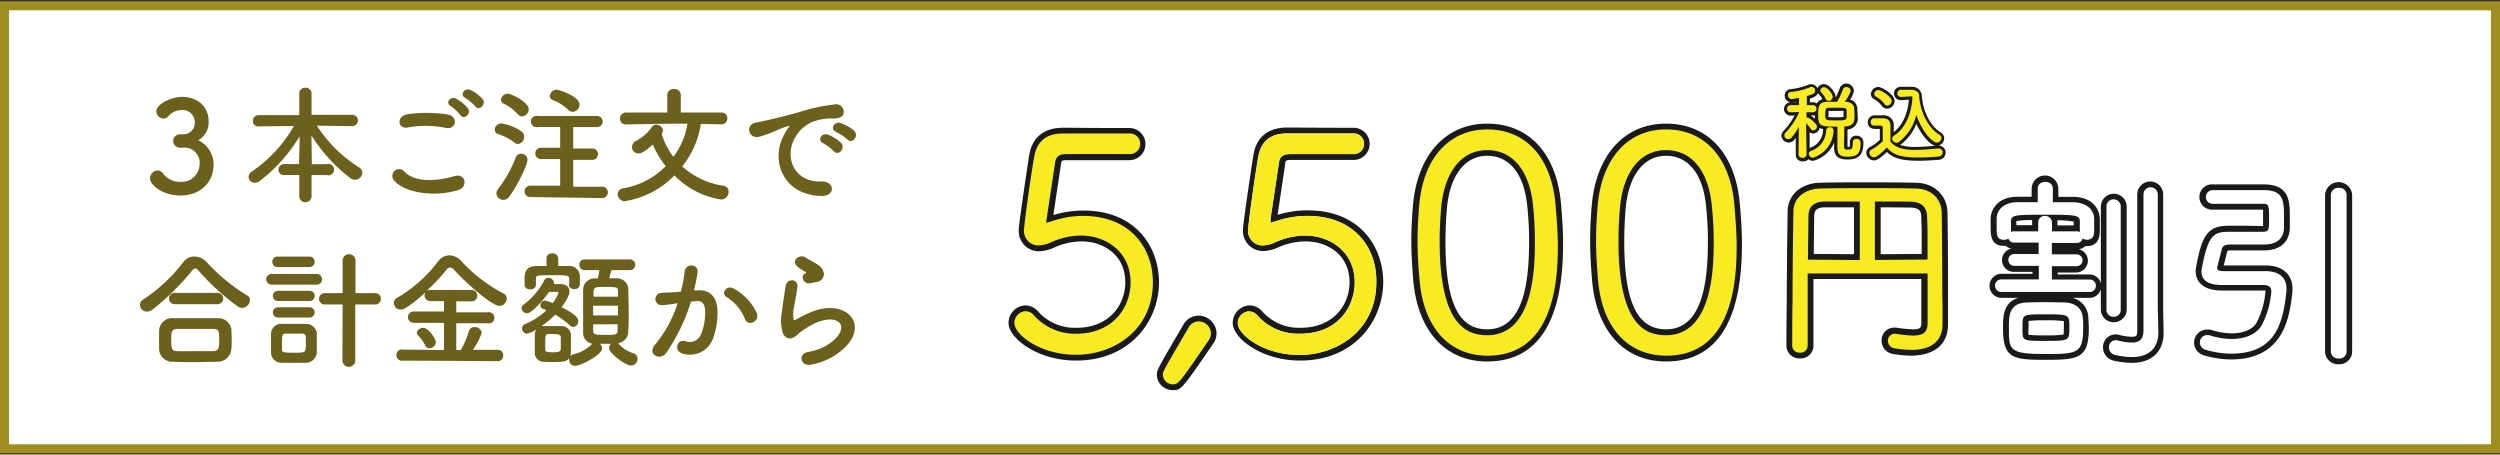 <svg xmlns="http://www.w3.org/2000/svg" viewBox="0 0 440 80"><rect x="0" y="0" width="440" height="80" fill="#333333" stroke="none"/><defs><style>.cls-1{fill:#fff;}.cls-2{fill:#9e8e1f;}.cls-3{fill:#6b601c;}.cls-4{fill:#1a1a1a;}.cls-5{fill:#f9eb21;}</style></defs><g id="レイヤー_3" data-name="レイヤー 3"><rect class="cls-1" x="0.79" y="1.02" width="438.41" height="77.96"/><path class="cls-2" d="M438.41,1.81V78.19H1.59V1.81H438.41M440,.23H0V79.77H440V.23Z"/><path class="cls-3" d="M32.27,23.63a2,2,0,0,0,2-2.27,2.14,2.14,0,0,0-2.33-2,3.19,3.19,0,0,0-2.38,1.17,1.17,1.17,0,0,1-.79.34,1.32,1.32,0,0,1-1.26-1.26c0-1.26,2.58-2.56,4.54-2.56,2.85,0,4.67,1.82,4.67,4.33a3.61,3.61,0,0,1-1.82,3.31A4.69,4.69,0,0,1,37.59,29c0,3.17-2.42,5.41-5.81,5.41s-5.37-2-5.37-3A1.39,1.39,0,0,1,27.73,30a1.21,1.21,0,0,1,.88.43A3.76,3.76,0,0,0,31.89,32a3.13,3.13,0,0,0,3.23-3,2.66,2.66,0,0,0-3-3H32l-.34,0a1.21,1.21,0,0,1-1.19-1.19,1.18,1.18,0,0,1,1.17-1.17Z"/><path class="cls-3" d="M54.83,30.8v3.86a1.09,1.09,0,0,1-2.16,0V30.8H50a.91.91,0,0,1-1-.92,1,1,0,0,1,1-1h2.65v-.56L52.74,24a28.73,28.73,0,0,1-7.05,7.88,1.41,1.41,0,0,1-.81.29,1.1,1.1,0,0,1-1.13-1,1.17,1.17,0,0,1,.59-1,24.1,24.1,0,0,0,7.39-8l-6.22.08h0a.93.93,0,0,1-1-.94,1,1,0,0,1,1-1.05h7.16V16.44a1,1,0,0,1,1.06-1,1,1,0,0,1,1.1,1V20.2H62a1,1,0,0,1,0,2h0l-6.22-.08a23.93,23.93,0,0,0,7.45,7.36,1.09,1.09,0,0,1,.54.92,1.31,1.31,0,0,1-1.3,1.24,1.44,1.44,0,0,1-.79-.27,28.33,28.33,0,0,1-6.87-7.55l.07,4.49v.59H57.5a1,1,0,1,1,0,1.91Z"/><path class="cls-3" d="M69.25,31.61a1.19,1.19,0,0,1,1.87-1.46c1.91,2,5.55,1.79,8.94.83,1.86-.52,2.4,1.91.58,2.47C76.19,34.84,70.8,33.79,69.25,31.61Zm2.52-9.17c-1.78.34-2.07-2-.07-2.33a23.85,23.85,0,0,1,7.17.06c1.88.41,1.39,2.72-.43,2.34A17.19,17.19,0,0,0,71.77,22.44ZM81,20.24a7.69,7.69,0,0,0-1.66-1.55c-1.08-.61,0-1.84.94-1.32a7.18,7.18,0,0,1,2,1.59C83.11,20,81.65,21.21,81,20.24Zm.9-3c-1.1-.59-.09-1.87.92-1.4a7.19,7.19,0,0,1,2.09,1.55c.79,1-.63,2.25-1.28,1.31A7.37,7.37,0,0,0,81.92,17.28Z"/><path class="cls-3" d="M90.53,25.09a9.06,9.06,0,0,0-2.88-1.5.8.8,0,0,1-.58-.77,1.15,1.15,0,0,1,1.12-1.1,8.29,8.29,0,0,1,3.58,1.4,1.11,1.11,0,0,1,.49.94,1.24,1.24,0,0,1-1.1,1.28A1,1,0,0,1,90.53,25.09Zm-2,10.09A1.23,1.23,0,0,1,87.36,34a1.12,1.12,0,0,1,.27-.69,22.23,22.23,0,0,0,3.15-5.62,1,1,0,0,1,.94-.63,1.07,1.07,0,0,1,1.12,1.06c0,.74-1.57,4.27-3.16,6.4A1.34,1.34,0,0,1,88.58,35.18Zm2.58-15.07a7.61,7.61,0,0,0-2.47-1.87.76.76,0,0,1-.47-.67,1.2,1.2,0,0,1,1.21-1.08c.65,0,3.68,1.53,3.68,2.74a1.29,1.29,0,0,1-1.19,1.26A1,1,0,0,1,91.16,20.11Zm2.33,14.57a1,1,0,0,1-1.12-1,1,1,0,0,1,1.12-1l5.15,0V28l-3.28,0a1,1,0,0,1-1.1-1,1,1,0,0,1,1.1-1l3.28,0V22.35l-3.89,0a1,1,0,1,1,0-1.93H105a1,1,0,0,1,1.08,1,1,1,0,0,1-1.08.94l-4.11,0v3.78l3.28,0a1,1,0,0,1,1.08,1,1,1,0,0,1-1.08,1l-3.28,0v4.72l5.1,0a1,1,0,0,1,1,1,1,1,0,0,1-1,1ZM100,19.32a7.79,7.79,0,0,0-2.65-1.69.77.77,0,0,1-.59-.74A1.23,1.23,0,0,1,98,15.79c.42,0,4,1.17,4,2.63a1.28,1.28,0,0,1-1.19,1.26A1.09,1.09,0,0,1,100,19.32Z"/><path class="cls-3" d="M126.88,21.88l-3.53-.07a15.66,15.66,0,0,1-3.28,7.48,13.93,13.93,0,0,0,7.17,3.39,1.06,1.06,0,0,1,1,1.06,1.35,1.35,0,0,1-1.34,1.37,14.59,14.59,0,0,1-8.2-4.24A15.54,15.54,0,0,1,110,35.4a1.26,1.26,0,0,1-1.3-1.26,1.07,1.07,0,0,1,1-1,13.63,13.63,0,0,0,7.46-3.89,17.27,17.27,0,0,1-2.27-3.82C113.2,27,112.62,27,112.39,27a1.15,1.15,0,0,1-1.17-1.1,1.38,1.38,0,0,1,.88-1.19,7.51,7.51,0,0,0,2.63-2.36.83.83,0,0,1,.74-.4,1.18,1.18,0,0,1,1.21,1c0,.11,0,.2-.22.65a13,13,0,0,0,2.06,4A13.22,13.22,0,0,0,121,21.77l-1.89,0c-2.2,0-4.56.06-9,.13h0a1,1,0,0,1-1-1,1.06,1.06,0,0,1,1.06-1.1l7.27,0,0-3.12a1.08,1.08,0,0,1,1.19-1,1.06,1.06,0,0,1,1.19,1l0,3.12,7.19,0a1,1,0,0,1,1,1.08,1,1,0,0,1-1,1Z"/><path class="cls-3" d="M138,23.72a7.52,7.52,0,0,1,.72-1.17c.36-.47.24-.44-.18-.31-1.69.54-1.31.54-2.83,1.12a21,21,0,0,1-2,.68c-2,.54-2.58-2.05-.78-2.43.47-.11,1.77-.36,2.49-.54,1.1-.27,3.08-.72,5.37-1.37a29.7,29.7,0,0,1,6.11-1.32,1.33,1.33,0,0,1,1.53,1.73c-.14.38-.63.83-2.2.74a9.49,9.49,0,0,0-3.33.63,6.56,6.56,0,0,0-2.9,2.62c-2,3.31-.47,8,4.56,7.84,2.36-.09,2.52,2.56.14,2.54C137.85,34.46,135.51,28.24,138,23.72Zm6.92,1.49c-1.19-.52-.3-1.91.8-1.51A7.05,7.05,0,0,1,148,25.12c.92,1-.47,2.42-1.25,1.5A8.67,8.67,0,0,0,144.88,25.21Zm2.26-2c-1.21-.47-.33-1.91.77-1.55a7.4,7.4,0,0,1,2.38,1.35c.94.94-.38,2.42-1.19,1.53A7.88,7.88,0,0,0,147.14,23.25Z"/><path class="cls-3" d="M42.6,54.19a1.39,1.39,0,0,1-.74-.25A41.6,41.6,0,0,1,35,47.7c-.24-.29-.45-.45-.65-.45s-.38.16-.6.45a43.85,43.85,0,0,1-6.88,6.76,1.66,1.66,0,0,1-1,.38,1.2,1.2,0,0,1-1.23-1.15,1.14,1.14,0,0,1,.6-1,28.41,28.41,0,0,0,7-6.54,2.43,2.43,0,0,1,2-1,3,3,0,0,1,2.15,1A32.41,32.41,0,0,0,43.5,52a.88.88,0,0,1,.49.81A1.44,1.44,0,0,1,42.6,54.19Zm-4.36,9.48c-1.3,0-2.6.07-3.89.07s-2.51,0-3.77-.07A2.34,2.34,0,0,1,28,61.38c0-.41,0-.88,0-1.35,0-.63,0-1.28,0-1.8A2.29,2.29,0,0,1,30.54,56c.94,0,2.08,0,3.3,0,1.48,0,3.08,0,4.51,0a2.32,2.32,0,0,1,2.38,2c0,.47.05,1,.05,1.62s0,1.14-.05,1.7A2.43,2.43,0,0,1,38.24,63.67Zm-7.5-10.13a1,1,0,1,1,0-2h7.55a1,1,0,1,1,0,2ZM38.58,60c0-1.68,0-2.09-1.08-2.11-.83,0-1.8,0-2.81,0-1.21,0-2.45,0-3.5,0s-1.06.72-1.06,2c0,1.66.2,1.88,1.08,1.91s2,0,3.1,0,2.2,0,3.23,0S38.58,61,38.58,60Z"/><path class="cls-3" d="M47.9,50.1a.95.95,0,1,1,0-1.89h7.73a.95.95,0,1,1,0,1.89Zm5.91,13.75c-.47,0-1.32,0-2.18,0s-1.68,0-2.13,0a1.82,1.82,0,0,1-1.8-1.78c0-.45,0-1.23,0-2,0-.54,0-1.06,0-1.37A1.77,1.77,0,0,1,49.45,57c.52,0,1.26,0,2,0,.92,0,1.86,0,2.4,0a1.9,1.9,0,0,1,1.91,1.6c0,.4,0,1.07,0,1.75s0,1.32,0,1.66A1.94,1.94,0,0,1,53.81,63.85ZM48.87,47a.89.89,0,0,1-.94-.92.9.9,0,0,1,.94-.92h5.57a.89.89,0,0,1,.94.92.9.9,0,0,1-.94.92Zm.05,8.88a.9.9,0,1,1,0-1.8h5.57a.9.9,0,1,1,0,1.8Zm0-2.9a.9.9,0,1,1,0-1.8h5.57a.9.9,0,1,1,0,1.8Zm4.91,7.61c0-.47,0-1,0-1.3a.65.65,0,0,0-.67-.58c-.36,0-.92,0-1.46,0s-1.08,0-1.42,0c-.65,0-.65.42-.65,1.93,0,.38,0,.72,0,.9,0,.42.16.54,2,.54,1.55,0,2.09,0,2.13-.57C53.83,61.31,53.83,61,53.83,60.61Zm6.47-7H57.2a1,1,0,0,1-1.05-1,1,1,0,0,1,1.05-1l3.1,0,0-5.61a1.14,1.14,0,1,1,2.27,0l0,5.61,3.34,0a1,1,0,0,1,1.13,1,1,1,0,0,1-1.13,1H62.53l0,9.73a1.14,1.14,0,1,1-2.27,0Z"/><path class="cls-3" d="M71,63.47a1,1,0,1,1,0-1.94l7.14.07V56.82H72.8a1,1,0,0,1-1-1,1,1,0,0,1,1-1h5.34V53H75.72a1,1,0,0,1-1-1,1,1,0,0,1,.21-.59c-3.28,3-4.11,3.08-4.43,3.08a1.18,1.18,0,0,1-1.19-1.14,1.12,1.12,0,0,1,.7-1A24.53,24.53,0,0,0,77.11,46a2.53,2.53,0,0,1,2-1.06A2.9,2.9,0,0,1,81.24,46a26.89,26.89,0,0,0,7.35,5.64,1,1,0,0,1,.61.92,1.34,1.34,0,0,1-1.31,1.28c-1.21,0-5.48-3.62-8-6.38a1,1,0,0,0-.67-.38.79.79,0,0,0-.63.38,32,32,0,0,1-3.53,3.75,1,1,0,0,1,.61-.18H83a1,1,0,0,1,1,1,.94.94,0,0,1-1,1H80.3v1.94h5.46a1,1,0,1,1,0,1.93H80.3V61.6h.79a13.6,13.6,0,0,0,1.43-3.32,1,1,0,0,1,1-.72,1.21,1.21,0,0,1,1.26,1,10.81,10.81,0,0,1-1.55,3l4.38,0a.92.92,0,0,1,.94,1,.91.91,0,0,1-.94,1Zm4.58-2.18a.78.78,0,0,1-.74-.5A6.72,6.72,0,0,0,73.54,59a.56.56,0,0,1-.18-.42c0-.47.58-.88,1.12-.88,1,0,2.23,2,2.23,2.56A1.15,1.15,0,0,1,75.58,61.29Z"/><path class="cls-3" d="M108.88,60.5a5.72,5.72,0,0,0,2.54,1.66,1,1,0,0,1,.78,1,1.16,1.16,0,0,1-1.14,1.17c-1,0-3.87-2.18-3.87-3.08a1,1,0,0,1,.36-.74l-1,0-1,0a1,1,0,0,1,.44.81c0,1.08-3.72,3.07-4.8,3.07a1,1,0,0,1-1-1,.83.83,0,0,1,0-.34c-.43.5-.81.68-3,.68-.53,0-1,0-1.48-.05a1.55,1.55,0,0,1-1.59-1.55c0-.54,0-1.07,0-1.61s0-1.08,0-1.62a1.66,1.66,0,0,1,.31-.92,4.9,4.9,0,0,1-1.66.74.93.93,0,0,1-.9-.9.88.88,0,0,1,.63-.81,12.51,12.51,0,0,0,3.68-2.42l-.65-.25a.59.59,0,0,1-.42-.61.83.83,0,0,1,.78-.83,6.48,6.48,0,0,1,1.39.45,6.75,6.75,0,0,0,1-1.77c0-.14-.09-.21-.33-.21s-.81,0-1.31,0c-.87,1.28-3,3.77-3.91,3.77a1,1,0,0,1-.94-.9.78.78,0,0,1,.36-.63,12.32,12.32,0,0,0,3.64-4.27.78.78,0,0,1,.72-.44,1,1,0,0,1,1,.87.93.93,0,0,1,0,.23c.42,0,.83,0,1.1,0h0c1.15,0,1.62.61,1.62,1.28,0,.32-.09,1-1.39,2.79,2.78,1.37,2.94,2.09,2.94,2.43a1,1,0,0,1-.9,1.05.82.82,0,0,1-.58-.27,13.58,13.58,0,0,0-2.59-1.89,15.19,15.19,0,0,1-2.4,2,1.3,1.3,0,0,1,.36,0c.38,0,.85,0,1.37,0s1.26,0,1.75,0a1.63,1.63,0,0,1,1.69,1.42c0,.54,0,1.1,0,1.66s0,1.12,0,1.66a1.58,1.58,0,0,1-.12.58,1.18,1.18,0,0,1,.61-.35,7.11,7.11,0,0,0,3.15-1.73.41.41,0,0,1,.15-.14,1.89,1.89,0,0,1-1.64-2c0-1,0-2.31,0-3.68s0-2.74,0-3.82A2,2,0,0,1,104.7,49l.52,0c.11-.45.18-.88.27-1.46H103a.95.95,0,1,1,0-1.89h7.75a.95.95,0,1,1,0,1.89H107.6c-.12.47-.27,1-.38,1.44.44,0,.87,0,1.28,0a2,2,0,0,1,2.08,1.91c0,1.05.07,2.43.07,3.8s0,2.69-.07,3.7a2.07,2.07,0,0,1-1.79,2Zm-8.7-10.33v-1c0-.65-.13-.74-2.62-.74-3.22,0-3.24,0-3.24.74v1c0,.51-.49.76-1,.76s-1-.25-1-.79c0-.27,0-.54,0-.81,0-1.3.12-2.49,2.14-2.51h1.73l0-1.39v0c0-.56.51-.85,1-.85a1,1,0,0,1,1.06.85v0l0,1.39H100a1.84,1.84,0,0,1,2.06,1.84v1.44a.9.9,0,0,1-1,.78c-.48,0-.93-.24-.93-.76ZM98.7,60.41c0-.36,0-.74,0-1.1,0-.52-.81-.52-1.31-.52a7.32,7.32,0,0,0-.85,0c-.54,0-.58.22-.58,1.61,0,.39,0,.74,0,1.1s.18.5,1.32.5,1.37-.16,1.4-.52S98.7,60.77,98.7,60.41Zm10.07-8.2c0-.31,0-.58,0-.85,0-.81-.15-.86-2.24-.86-1.69,0-2,0-2.07.88,0,.25,0,.54,0,.83Zm0,1.6h-4.38v1.7h4.38Zm-4.38,3.28c0,.36,0,.72,0,1,0,.83.49.85,1.93.85,2.16,0,2.36,0,2.38-.87,0-.3,0-.63,0-1Z"/><path class="cls-3" d="M122.85,51.11c1.89-.16,3.33,1,3.42,3.46a13.36,13.36,0,0,1-.77,5,4.36,4.36,0,0,1-5.27,2.7c-1.78-.52-1.06-2.59.31-2.25a2.15,2.15,0,0,0,2.85-1.21,10,10,0,0,0,.72-3.89c0-1.37-.47-2-1.5-1.93-.34,0-.68.07-1,.11a33.11,33.11,0,0,1-4.35,9c-1.08,1.53-3.42.23-2-1.41a21.79,21.79,0,0,0,4-7.3l-.27,0a15.13,15.13,0,0,1-2.43.31,1.08,1.08,0,1,1-.07-2.15c.7-.07,1.4-.05,2.21-.11l1.12-.12a23.1,23.1,0,0,0,.69-3.57c.16-1.46,2.45-1.32,2.27.18a29.42,29.42,0,0,1-.65,3.17Zm8.27,5.06a8.07,8.07,0,0,0-3.21-3.87c-1.1-.6-.11-2.29,1.28-1.48a9.38,9.38,0,0,1,4,4.27C133.75,56.57,131.73,57.56,131.12,56.17Z"/><path class="cls-3" d="M142.74,64.18c-1.82.36-2.41-1.86-.5-2.24a10.43,10.43,0,0,0,3-1c2.47-1.43,3.15-3,2.68-3.88s-2.12-1.24-4.5-.16a14.49,14.49,0,0,0-3,1.93c-1.32,1.28-2.22.65-2.62-.13a7.67,7.67,0,0,1-.18-3.82c.18-1.64.47-3.37.65-4.52.22-1.43,2.27-1.39,2.06.23-.11.94-.36,2.2-.54,3.28a5.78,5.78,0,0,0-.13,2.33c.07.18.18.18.38.07.45-.25,1.51-.83,2.56-1.28,6.79-2.94,11.57,3.12,4,7.77A12,12,0,0,1,142.74,64.18Zm-.09-14.33c-1.08.27-1.89-1.16-1-1.68.12-.07.34-.18.18-.29a8,8,0,0,1-1.59-1.06c-1-1,.52-2.25,1.64-1.44.4.3,1.17.63,1.82,1.06A2.43,2.43,0,0,1,145,48.08a1.46,1.46,0,0,1-1.42,1.57C143.32,49.7,143,49.76,142.65,49.85Z"/><path class="cls-4" d="M189.37,63.46c-6.88,0-11.87-4-11.87-6.61a3.09,3.09,0,0,1,3-3.1,3,3,0,0,1,2.23,1.1,8.64,8.64,0,0,0,6.7,2.84c5.93,0,8.62-4.17,8.62-8,0-4.95-4-7.2-7.67-7.2a11.81,11.81,0,0,0-4.84,1.08,7.08,7.08,0,0,1-2.52.65,3.55,3.55,0,0,1-3.72-3.78c0-1,1.54-11.25,1.86-13.24.39-2.17,1.74-4.72,6-4.72h.67c.74,0,3,.05,10.94.05a2.83,2.83,0,1,1,0,5.66l-5.28,0-5.75,0c-.93,0-.95.17-1,.66l-1.35,9a17.86,17.86,0,0,1,5.31-.79c9.18,0,13.29,6.38,13.29,12.71C203.92,56.51,198.92,63.46,189.37,63.46Z"/><path class="cls-4" d="M206.39,68.66A2.76,2.76,0,0,1,203.61,66c0-.89,0-.89,4.5-8.57l.15-.26a3.08,3.08,0,0,1,2.7-1.62,3.2,3.2,0,0,1,3.15,3.09,3.24,3.24,0,0,1-.62,1.9C207.9,68.66,207.9,68.66,206.39,68.66ZM206.24,66h0Z"/><path class="cls-4" d="M228.82,63.46c-6.88,0-11.86-4-11.86-6.61a3.08,3.08,0,0,1,3-3.1,3,3,0,0,1,2.23,1.1,8.64,8.64,0,0,0,6.7,2.84c5.93,0,8.63-4.17,8.63-8,0-4.95-4-7.2-7.68-7.2A11.85,11.85,0,0,0,225,43.53a7.08,7.08,0,0,1-2.52.65,3.55,3.55,0,0,1-3.72-3.78c0-1,1.54-11.25,1.86-13.24.39-2.17,1.74-4.72,6-4.72h.67c.74,0,3,.05,10.94.05a2.83,2.83,0,1,1,0,5.66l-5.28,0-5.75,0c-.93,0-.95.17-1,.66l-1.34,9a17.79,17.79,0,0,1,5.3-.79c9.18,0,13.29,6.38,13.29,12.71C243.37,56.51,238.37,63.46,228.82,63.46ZM230.08,38a17.07,17.07,0,0,0-5.69,1l-.09,0a4.83,4.83,0,0,1-.68.23.41.41,0,0,1,0-.21,2.48,2.48,0,0,1,0-.58l1.47-9.77c.12-.93.51-1.55,2-1.55l5.75,0,5.28,0a1.82,1.82,0,1,0,0-3.63c-7.95,0-10.21,0-10.95,0h-.66c-2.82,0-4.49,1.3-5,3.86s-1.84,12.23-1.84,13.08a2.54,2.54,0,0,0,2.7,2.76,5.78,5.78,0,0,0,2.09-.56,12.92,12.92,0,0,1,5.27-1.17c4.32,0,8.7,2.82,8.7,8.22,0,4.36-3,9.06-9.65,9.06a9.64,9.64,0,0,1-7.46-3.19,2,2,0,0,0-1.47-.75,2.08,2.08,0,0,0-2,2.08c0,2,4.48,5.59,10.85,5.59,6.72,0,13.53-4.39,13.53-12.79C242.35,43.83,238.56,38,230.08,38Z"/><path class="cls-4" d="M261.76,63.62c-7.29,0-12.14-5.24-13-14h0c-.17-2-.37-4.63-.37-7.26,0-1.78.09-3.69.27-6,.71-9,5.72-14.6,13.07-14.6s12.19,5.23,13,14c.17,2,.37,4.53.37,7.06C275.15,56.62,270.64,63.62,261.76,63.62Zm0-36.2c-3.92,0-6.58,3.45-7.1,9.22-.18,2.13-.26,4-.26,5.81,0,10.72,2.27,15.51,7.36,15.51,6.6,0,7.36-8.88,7.36-15.56a57.14,57.14,0,0,0-.31-6C268.29,30.69,265.72,27.42,261.76,27.42Z"/><path class="cls-4" d="M293.23,63.62c-7.29,0-12.14-5.24-13-14h0c-.17-2-.37-4.63-.37-7.26,0-1.78.08-3.69.27-6,.71-9,5.71-14.6,13.07-14.6s12.19,5.23,13,14c.18,2,.38,4.53.38,7.06C306.62,56.62,302.11,63.62,293.23,63.62Zm0-36.2c-3.93,0-6.58,3.45-7.11,9.22-.17,2.13-.25,4-.25,5.81,0,10.72,2.27,15.51,7.36,15.51,6.59,0,7.36-8.88,7.36-15.56a57.14,57.14,0,0,0-.31-6C299.76,30.69,297.19,27.42,293.23,27.42Z"/><path class="cls-4" d="M316.79,63.08a2.26,2.26,0,0,1-2.38-2.24q0-3.93.06-7.82c0-5.23.08-10.65.15-15.86.05-2.89,2.4-4.93,5.72-5,2.72-.07,5.47-.07,8.14-.07s5.59,0,8.61.07c3.29,0,5.63,2.22,5.67,5.26.06,3.28.07,6.44.09,9.5,0,2.36,0,4.61,0,6.67l0,3.48c0,5-4.56,5.53-6.52,5.53a21.22,21.22,0,0,1-3.17-.3,2.37,2.37,0,0,1-2-2.37,2.22,2.22,0,0,1,2.21-2.27h.38a21,21,0,0,0,2.87.3c1.47,0,1.53-.35,1.53-1.21V49.1H319.17c0,3.83,0,7.84,0,11.74A2.25,2.25,0,0,1,316.79,63.08ZM331,36.49v8.25l7.22-.05c0-.43,0-.86,0-1.28,0-1.85,0-3.59-.08-5.27,0-1-.35-1.59-2-1.61S332.68,36.49,331,36.49Zm-11.78,8.2,7.08.05V36.49c-1.76,0-3.45,0-5,0-1.78,0-1.93.69-2,1.49Z"/><path class="cls-4" d="M375.19,63.86a14.9,14.9,0,0,1-3.16-.38,2.4,2.4,0,0,1-1.9-2.32,2.23,2.23,0,0,1,2.2-2.31,2.12,2.12,0,0,1,.66.09,9,9,0,0,0,2.17.33c.78,0,1-.08,1-1.11l0-23.94a2.28,2.28,0,1,1,4.56,0V54.38l.07,4.06C380.86,61.84,378.74,63.86,375.19,63.86ZM360,63.33c-5.79,0-7.47-.24-7.47-5.63,0-1.84,0-4.51,2.73-5.28h-3.13a2.12,2.12,0,0,1,0-4.23l5.59,0v-.34h-3.3a2.07,2.07,0,0,1-.4-4.1,1.88,1.88,0,0,1-1-.48l-.36,0c-2.31,0-2.31-2-2.31-3.37,0-.24,0-.48,0-.73s0-.45,0-.68c.05-1.9,1.49-3.81,4.62-3.87.75,0,1.64,0,2.6,0l0-1.38a2.35,2.35,0,0,1,4.7,0l0,1.41H365c2.74.05,4.52,1.6,4.57,4,0,.27,0,.53,0,.8s0,.63,0,1c0,.78,0,2.87-2.32,2.87H367a2.07,2.07,0,0,1-1.09.55,2.08,2.08,0,0,1-.42,4.09h-3.33v.34l5.59,0a2.06,2.06,0,0,1,2,1.56V36.23a2.28,2.28,0,0,1,4.55,0V54.59a2.28,2.28,0,0,1-4.55,0V50.88a2.05,2.05,0,0,1-2,1.54h-3a3.67,3.67,0,0,1,2.8,3.36c0,.51.08,1.19.08,1.89C367.66,63.07,365.82,63.33,360,63.33Zm-3-4.42a20.06,20.06,0,0,0,3,.11,19.1,19.1,0,0,0,3.18-.14,9.71,9.71,0,0,0,.05-1.21,10.76,10.76,0,0,0,0-1.15,19.37,19.37,0,0,0-3.19-.14,22.29,22.29,0,0,0-3,.11,8.83,8.83,0,0,0,0,.93A12.25,12.25,0,0,0,357,58.91Zm5.11-20.14a2.56,2.56,0,0,1,0,.39v.51l2.86,0V39A15.24,15.24,0,0,0,362.15,38.77Zm-7.21.87,2.76,0v-.54a2,2,0,0,1,0-.36,15.11,15.11,0,0,0-2.79.17h0Z"/><path class="cls-4" d="M411.6,64.11a2.28,2.28,0,0,1-2.39-2.21V34.29a2.39,2.39,0,0,1,4.77,0V61.9A2.25,2.25,0,0,1,411.6,64.11Zm-18.93-.85a16.85,16.85,0,0,1-4.8-.73,2.33,2.33,0,0,1-1.71-2.25A2.3,2.3,0,0,1,388.51,58a2.65,2.65,0,0,1,.93.14,11.52,11.52,0,0,0,3.3.53c2.08,0,3.67-.67,4.39-1.83a14.21,14.21,0,0,0,1.6-5.71h0a1.14,1.14,0,0,0-.34,0h-3.64l-3.67,0c-4.19,0-4.64-2.38-4.64-3.41a5.14,5.14,0,0,1,.09-.82c1-5.39,2-7.17,5.65-7.17h.32l2.8,0,2.74.05h.26c0-.32,0-.92,0-1.45,0-.31,0-1,0-1.43h-8.83a2.23,2.23,0,1,1,0-4.45h1.41l4.8,0h2.68c4.65,0,4.65,3,4.65,5.92,0,.64,0,1.31,0,1.89-.06,1.13-.61,3.81-4.57,3.81l-3.56,0-2.09,0h-.21a1.94,1.94,0,0,0-.55.06c-.32,1.29-.53,2.1-.65,2.59h7.38c3.47,0,4.71,2.09,4.71,4a2.56,2.56,0,0,1,0,.39v.18C403,55.49,402.16,63.26,392.67,63.26Zm-4-3.34h0ZM398.72,51Z"/><path class="cls-5" d="M339.6,47.74H317.82c0,4.23,0,8.68,0,13.1a.9.9,0,0,1-1,.88.91.91,0,0,1-1-.88c.07-8,.1-15.93.21-23.66,0-2,1.66-3.6,4.38-3.64s5.4-.07,8.12-.07,5.58,0,8.58.07c2.36,0,4.31,1.45,4.34,3.92.11,5.86.07,11.48.14,16.17l0,3.36v.1c0,2.19-1.1,4.17-5.16,4.17a20.67,20.67,0,0,1-3-.28,1,1,0,0,1-.85-1,.88.88,0,0,1,.85-.92h.17a21.78,21.78,0,0,0,3.08.32c1.83,0,2.89-.6,2.89-2.57Zm-12-12.61c-2.22,0-4.41,0-6.42,0-2.19,0-3.25,1-3.29,2.82l-.1,8,9.81.07ZM339.56,46c0-2.75,0-5.44-.1-7.94-.07-2-1.24-2.9-3.32-2.93s-4.38,0-6.53,0v11Z"/><path class="cls-5" d="M316.79,62.06a1.24,1.24,0,0,1-1.36-1.22c0-2.61,0-5.22.06-7.81,0-5.24.08-10.65.15-15.85,0-2.31,2-3.94,4.71-4s5.35-.07,8.13-.07,5.58,0,8.59.07c2.76,0,4.63,1.75,4.67,4.26.06,3.28.07,6.43.09,9.49,0,2.36,0,4.61.05,6.68l0,3.46c0,2.06-1,4.51-5.5,4.51a19.53,19.53,0,0,1-3-.29A1.35,1.35,0,0,1,332.27,60a1.21,1.21,0,0,1,1.19-1.26h.17a21.53,21.53,0,0,0,3.08.32c1.83,0,2.55-.62,2.55-2.23v-8.7H318.15c0,4.13,0,8.51,0,12.76A1.24,1.24,0,0,1,316.79,62.06Zm11.69-28.25c-2.78,0-5.4,0-8.11.07-2.39,0-4,1.36-4.05,3.31-.07,5.2-.11,10.61-.15,15.84l-.06,7.81c0,.5.52.54.68.54s.65,0,.65-.54c0-4.36,0-8.87,0-13.11V47.4h22.46v9.38c0,2.61-1.85,2.91-3.23,2.91a22.78,22.78,0,0,1-3.13-.32h-.12A.54.54,0,0,0,333,60a.68.68,0,0,0,.57.69,19,19,0,0,0,2.9.28c3.24,0,4.82-1.25,4.82-3.83V57l0-3.35c0-2.07,0-4.32-.05-6.69,0-3.05,0-6.21-.09-9.48,0-2.44-2-3.56-4-3.59C334.05,33.81,331.22,33.81,328.48,33.81ZM328,46.45l-10.5-.07.11-8.39c0-2.06,1.26-3.12,3.62-3.16,2,0,4.16,0,6.43,0H328Zm-9.81-.75,9.13.07V35.47c-2.14,0-4.17,0-6.08,0s-2.92.82-2.95,2.49Zm11.11.75V34.79h.34c2.15,0,4.38,0,6.54,0q3.53.06,3.65,3.26c.05,1.7.06,3.45.08,5.3,0,.87,0,1.76,0,2.65v.34Zm.68-11v10.3l9.27-.07c0-.77,0-1.54,0-2.3,0-1.85,0-3.6-.08-5.29s-1-2.57-3-2.6S332,35.47,330,35.47Z"/><path class="cls-1" d="M372,55.75a1.19,1.19,0,0,0,1.25-1.16V36.23a1.26,1.26,0,0,0-2.51,0V54.59A1.19,1.19,0,0,0,372,55.75Z"/><path class="cls-1" d="M363.34,53.23h-.1c-2.09-.07-4-.08-6.28,0h-.21c-3.19.12-3.19,2.33-3.19,4.47,0,3.91,0,4.61,6.45,4.61,5.68,0,6.63-.13,6.63-4.64,0-.67,0-1.33-.08-1.83C366.49,54.63,365.61,53.31,363.34,53.23ZM360,60c-2.05,0-3.18,0-3.64-.31s-.4-.86-.4-2.31c0-2.06,0-2.06,4-2.06,4.25,0,4.25,0,4.25,2.31S364.26,60,360,60Z"/><path class="cls-1" d="M367.74,49.2l-6.61,0V46.85h4.35a1,1,0,0,0,0-2.09l-4.35,0,0-2,4.39,0a1,1,0,0,0,1-.79,1.34,1.34,0,0,0,.75.22c1.3,0,1.3-1,1.3-1.85,0-.32,0-.63,0-.93s0-.55,0-.81c0-1.78-1.39-2.91-3.55-3h-1.72l-2,0,0-2.42c0-1.56-2.66-1.56-2.66,0l0,2.41c-1.34,0-2.6,0-3.61,0-2.12,0-3.58,1.18-3.62,2.85,0,.25,0,.49,0,.72s0,.46,0,.69c0,1.47,0,2.35,1.3,2.35a1.36,1.36,0,0,0,.77-.21,1,1,0,0,0,1,.71l4.32,0v2l-4.29,0a1,1,0,0,0,0,2.09h4.32v2.39l-6.61,0a1.1,1.1,0,0,0,0,2.2h15.6a1.05,1.05,0,0,0,1.05-1.08A1.07,1.07,0,0,0,367.74,49.2ZM353.93,39c0-1.17.68-1.21,6-1.21,5.61,0,6.12.1,6.12,1.21v1.84a1,1,0,0,0-.51-.13l-4.39,0V39.17A1.19,1.19,0,0,0,359.91,38a1.14,1.14,0,0,0-1.19,1.15v1.56l-4.32,0a1,1,0,0,0-.47.11Z"/><path class="cls-1" d="M379.77,54.38V34.22a1.26,1.26,0,1,0-2.52,0l0,23.94c0,1.49-.62,2.13-2.06,2.13a10.05,10.05,0,0,1-2.47-.37,1,1,0,0,0-.36-.05,1.21,1.21,0,0,0-1.18,1.29,1.37,1.37,0,0,0,1.11,1.32,13.44,13.44,0,0,0,2.93.36c3,0,4.65-1.56,4.65-4.4Z"/><path class="cls-1" d="M398.75,47.72h-7.14c-1.06,0-1.39-.13-1.39-.58,0-.09.16-.7.81-3.27.14-.59.59-.83,1.54-.83h2.31l3.55,0c2.82,0,3.49-1.56,3.55-2.86,0-.54,0-1.19,0-1.82,0-3,0-4.9-3.63-4.9h-2.68l-4.8,0H389.5a1.2,1.2,0,0,0-1.26,1.22,1.18,1.18,0,0,0,1.22,1.19H398c1.26,0,1.36,0,1.36,2.45,0,2.27,0,2.48-1.32,2.48l-2.76,0-2.78,0h-.32c-2.69,0-3.57.78-4.64,6.32a3.84,3.84,0,0,0-.08.65c0,1.59,1.22,2.39,3.62,2.39l3.66,0h3.65c.62,0,1.36.19,1.36,1.1A15.11,15.11,0,0,1,398,57.35c-.91,1.46-2.82,2.31-5.26,2.31a12.42,12.42,0,0,1-3.61-.58,1.53,1.53,0,0,0-.62-.1,1.28,1.28,0,0,0-1.33,1.3,1.34,1.34,0,0,0,1,1.28,16.29,16.29,0,0,0,4.51.68c7.91,0,9.14-5.45,9.73-11.07a1,1,0,0,1,0-.17,2.29,2.29,0,0,0,0-.25C402.44,48.85,401.06,47.72,398.75,47.72Z"/><path class="cls-1" d="M411.6,33.07a1.27,1.27,0,0,0-1.37,1.22V61.9a1.27,1.27,0,0,0,1.37,1.19A1.23,1.23,0,0,0,413,61.9V34.29A1.24,1.24,0,0,0,411.6,33.07Z"/><path class="cls-4" d="M317.31,28.4a1.15,1.15,0,0,1-1.25-1.13l0-3-.28.35a1.27,1.27,0,0,1-2.25-.74,1.19,1.19,0,0,1,.38-.84,12.41,12.41,0,0,0,1.93-2.69l-.64,0h0a1.17,1.17,0,1,1-.09-2.34,1.21,1.21,0,0,1-1-1.21,1.1,1.1,0,0,1,1-1.11,10.78,10.78,0,0,0,3.24-.81,1.23,1.23,0,0,1,1.52.66,1.21,1.21,0,0,1,1.12-.74c1,0,2.08,1.55,2.08,2.23a.81.81,0,0,1,0,.16,13.4,13.4,0,0,0,.72-1.65,1.16,1.16,0,0,1,1.13-.83A1.31,1.31,0,0,1,326.28,16a3.35,3.35,0,0,1-.68,1.52,1.73,1.73,0,0,1,1.29,1.6c0,.31.06.92.06,1.42a1.94,1.94,0,0,1-1.79,2.25c0,.36,0,.78,0,1.2,0,.63,0,1.25,0,1.62v.22a1.57,1.57,0,0,0,.42,0,3.07,3.07,0,0,1,0-.55V25a1.09,1.09,0,0,1,1.14-1.12,1.19,1.19,0,0,1,1.24,1.14v.1c0,2.12-.8,2.95-2.84,2.95-1.63,0-2.32-.65-2.32-2.17V25.1a5.47,5.47,0,0,1-3.69,3.21,1.27,1.27,0,0,1-.81-.29A1.29,1.29,0,0,1,317.31,28.4Zm1.19-5.13c0,1,0,2,0,2.77A3.35,3.35,0,0,0,320.85,23a2.33,2.33,0,0,1,0-.28,2.65,2.65,0,0,1-.6-.21,1.23,1.23,0,0,1-1.17,1A1.07,1.07,0,0,1,318.5,23.27Zm.17-2.92a4.29,4.29,0,0,1,.76.54c0-.18,0-.37,0-.57a1.86,1.86,0,0,1-.34,0Zm3.14.24a9.17,9.17,0,0,0,1.35.05,8.77,8.77,0,0,0,1.3-.05,2.05,2.05,0,0,0,0-.31c0-.24,0-.52,0-.75a9.79,9.79,0,0,0-1.18,0c-.5,0-1,0-1.39,0h-.06a2.16,2.16,0,0,0,0,.52A4.37,4.37,0,0,0,321.81,20.59ZM318.53,18h.53a1.15,1.15,0,0,1,.69.21,1.64,1.64,0,0,1,1-.77,3.6,3.6,0,0,0-.62-.82,1.06,1.06,0,0,1-.17-.26c-.16.53-.7.76-1.42,1,0,.11,0,.25,0,.39Zm-3,0h.52v-.08Z"/><path class="cls-4" d="M337.68,28.29c-3.39,0-4.59-.6-5.6-1.54-1.32,1.29-1.89,1.48-2.27,1.48a1.4,1.4,0,0,1-1.35-1.34,1.15,1.15,0,0,1,.64-1,8.85,8.85,0,0,0,1.75-1.25h0c0-.55,0-1,0-1.52v-.43h-.75c-1.19,0-1.37-.73-1.37-1.16a1.19,1.19,0,0,1,1.18-1.23h1.49a1.73,1.73,0,0,1,1.9,1.9c0,.33,0,.68,0,1.05,2-1.52,2.52-4.12,2.67-5.7l-1.46.07a1.17,1.17,0,0,1,0-2.34c.54,0,1.23,0,1.85,0a1.72,1.72,0,0,1,1.89,1.56c.08,2.22,1.27,5.24,3.32,6.47a1.21,1.21,0,0,1,.61,1,1.41,1.41,0,0,1-1,1.32h0a1.23,1.23,0,0,1,1.25,1.24,1.27,1.27,0,0,1-1.23,1.26C340.7,28.16,339.26,28.29,337.68,28.29Zm-3.26-2.79a7.63,7.63,0,0,0,2.67.36c1.09,0,2.24-.1,3.25-.19l.35,0c-.94-.16-2.38-1.66-3.42-3.88a8.29,8.29,0,0,1-2.79,3.68Zm-2.25-6.37a1.21,1.21,0,0,1-1-.53h0a4.23,4.23,0,0,0-1.3-1.13,1,1,0,0,1-.59-.92,1.31,1.31,0,0,1,1.31-1.24c.6,0,2.86,1.26,2.86,2.48A1.37,1.37,0,0,1,332.17,19.13Z"/><path class="cls-5" d="M230.08,38a17.07,17.07,0,0,0-5.69,1l-.09,0a4.83,4.83,0,0,1-.68.23.41.41,0,0,1,0-.21,2.48,2.48,0,0,1,0-.58l1.47-9.77c.12-.93.51-1.55,2-1.55l5.75,0,5.28,0a1.82,1.82,0,1,0,0-3.63c-7.95,0-10.21,0-10.95,0h-.66c-2.82,0-4.49,1.3-5,3.86s-1.84,12.23-1.84,13.08a2.54,2.54,0,0,0,2.7,2.76,5.78,5.78,0,0,0,2.09-.56,12.92,12.92,0,0,1,5.27-1.17c4.32,0,8.7,2.82,8.7,8.22,0,4.36-3,9.06-9.65,9.06a9.64,9.64,0,0,1-7.46-3.19,2,2,0,0,0-1.47-.75,2.08,2.08,0,0,0-2,2.08c0,2,4.48,5.59,10.85,5.59,6.72,0,13.53-4.39,13.53-12.79C242.35,43.83,238.56,38,230.08,38Z"/><path class="cls-5" d="M190.63,38a17,17,0,0,0-5.69,1l-.09,0a4.83,4.83,0,0,1-.68.23.41.41,0,0,1,0-.21,2.48,2.48,0,0,1,.05-.58l1.47-9.77c.12-.93.51-1.55,2-1.55l5.75,0,5.28,0a1.82,1.82,0,1,0,0-3.63c-7.95,0-10.21,0-11,0h-.65c-2.82,0-4.49,1.3-5,3.86s-1.84,12.23-1.84,13.08a2.54,2.54,0,0,0,2.7,2.76,5.87,5.87,0,0,0,2.09-.56,12.85,12.85,0,0,1,5.27-1.17c4.32,0,8.69,2.82,8.69,8.22,0,4.36-3,9.06-9.64,9.06A9.62,9.62,0,0,1,182,55.52a2,2,0,0,0-1.47-.75,2.08,2.08,0,0,0-2,2.08c0,2,4.48,5.59,10.85,5.59,6.72,0,13.53-4.39,13.53-12.79C202.9,43.83,199.1,38,190.63,38Z"/><path class="cls-5" d="M211,56.56a2.08,2.08,0,0,0-1.82,1.11l-.15.26c-4.36,7.45-4.36,7.45-4.36,8.06a1.74,1.74,0,0,0,1.76,1.65c1,0,1.18-.29,6.27-7.71a2.25,2.25,0,0,0,.43-1.3A2.19,2.19,0,0,0,211,56.56Z"/><path class="cls-5" d="M273.76,35.85c-.77-8.18-5.26-13.07-12-13.07s-11.38,5.1-12,13.66c-.18,2.28-.27,4.15-.27,5.91,0,2.58.19,5.07.37,7.17h0c.77,8.19,5.24,13.08,11.95,13.08,12.37,0,12.37-14.89,12.37-19.78C274.13,40.33,273.93,37.79,273.76,35.85ZM261.76,59c-3.6,0-8.38-1.72-8.38-16.53,0-1.81.08-3.74.26-5.9.58-6.36,3.61-10.15,8.12-10.15s7.5,3.7,8.07,9.89a59.31,59.31,0,0,1,.31,6.11C270.14,46.5,270.14,59,261.76,59Z"/><path class="cls-5" d="M305.23,35.85c-.77-8.18-5.26-13.07-12-13.07s-11.38,5.1-12.06,13.66c-.18,2.28-.26,4.15-.26,5.91,0,2.58.19,5.07.37,7.17h0c.77,8.19,5.24,13.08,12,13.08,12.37,0,12.37-14.89,12.37-19.78C305.6,40.33,305.4,37.79,305.23,35.85ZM293.23,59c-3.6,0-8.38-1.72-8.38-16.53,0-1.81.08-3.74.26-5.9.57-6.36,3.61-10.15,8.12-10.15s7.5,3.7,8.06,9.89a56.55,56.55,0,0,1,.32,6.11C301.61,46.5,301.61,59,293.23,59Z"/><path class="cls-5" d="M318.7,22.69a.53.53,0,0,0,.43.26.7.7,0,0,0,.65-.68c0-.56-1.43-1.59-1.68-1.59l-.16,0v-.92l1.12,0h0a.61.61,0,0,0,.64-.63.62.62,0,0,0-.65-.63H318c0-.69,0-1.28,0-1.59,1.23-.37,1.46-.52,1.46-.94a.63.63,0,0,0-.87-.63,11.27,11.27,0,0,1-3.37.84.57.57,0,0,0-.54.57.66.66,0,0,0,.67.68c.13,0,.76-.1,1.27-.2l0,1.27h-1.43a.63.63,0,0,0-.67.63.61.61,0,0,0,.65.63h0l1.44-.05v.16a12.72,12.72,0,0,1-2.35,3.48.65.65,0,0,0,.51,1.13.74.74,0,0,0,.56-.28,11.78,11.78,0,0,0,1.27-1.87l-.06,4.86v0c0,.4.35.59.71.59a.64.64,0,0,0,.71-.59v0s-.06-3.29-.08-5.51A8.55,8.55,0,0,1,318.7,22.69Z"/><path class="cls-5" d="M321.32,17.39a.57.57,0,0,0,.52.36.73.73,0,0,0,.72-.71c0-.43-.86-1.69-1.53-1.69a.63.63,0,0,0-.65.55.54.54,0,0,0,.15.36A4.12,4.12,0,0,1,321.32,17.39Z"/><path class="cls-5" d="M326.68,24.46a.55.55,0,0,0-.59.58v.16c0,1-.16,1.13-1,1.13-.54,0-.54-.32-.54-.77,0-.75.05-2.54.05-3.32h.24c1.43-.1,1.55-.91,1.55-1.74,0-.43,0-1-.06-1.4,0-.73-.67-1.17-1.49-1.19l-.17,0A7.58,7.58,0,0,0,325.74,16a.77.77,0,0,0-.79-.68.61.61,0,0,0-.61.45,14.91,14.91,0,0,1-1,2.15c-.65,0-1.31,0-1.89,0C320,18,320,19,320,20.28c0,2,.49,2,3.39,2,0,.87,0,3.16,0,3.67,0,1.24.46,1.63,1.78,1.63,1.72,0,2.29-.56,2.29-2.41v-.1A.65.65,0,0,0,326.68,24.46Zm-3.52-3.27c-1.91,0-1.91,0-1.91-1.16,0-.89.15-1.05.62-1.07h1.45c1.37,0,1.66,0,1.69.52,0,.25,0,.55,0,.81C325,21.17,324.92,21.19,323.16,21.19Z"/><path class="cls-5" d="M322.05,22.39a.62.62,0,0,0-.65.62,3.91,3.91,0,0,1-2.68,3.55.58.58,0,0,0-.36.52.71.71,0,0,0,.71.69,5.21,5.21,0,0,0,3.64-4.68V23A.63.63,0,0,0,322.05,22.39Z"/><path class="cls-5" d="M329.81,27.68a.87.87,0,0,1-.81-.79.64.64,0,0,1,.37-.55,9,9,0,0,0,2-1.49c0-.64,0-1.21,0-1.76V22.5c0-.35-.15-.39-.67-.39h-.63c-.31,0-.83,0-.83-.61a.65.65,0,0,1,.64-.69c.52,0,1,0,1.47,0,.94,0,1.37.43,1.37,1.35s0,1.84,0,2.76c.93,1.14,2.33,1.46,4.35,1.46,1.41,0,2.93-.16,4.06-.25h.07a.69.69,0,0,1,.71.7.73.73,0,0,1-.74.72c-.9.09-2.21.17-3.51.17-3.82,0-4.66-.79-5.6-1.76C331,27.14,330.2,27.68,329.81,27.68Zm1.84-9.39a4.57,4.57,0,0,0-1.49-1.3.51.51,0,0,1-.3-.45.76.76,0,0,1,.76-.69c.38,0,2.31,1.09,2.31,1.93a.82.82,0,0,1-.76.81A.64.64,0,0,1,331.65,18.29Zm2.91-1.23h0a.61.61,0,0,1-.62-.62.62.62,0,0,1,.63-.64c.55,0,1.23,0,1.85,0s1.32.36,1.35,1c.08,2.34,1.35,5.58,3.58,6.92a.65.65,0,0,1,.34.56.84.84,0,0,1-.81.82c-.69,0-2.54-1.76-3.61-4.9a8.47,8.47,0,0,1-3.07,4.8.66.66,0,0,1-.41.13.78.78,0,0,1-.76-.73.63.63,0,0,1,.3-.51c2.15-1.41,3.06-4,3.25-6.54a2,2,0,0,1,0-.24c0-.06-.06-.15-.23-.15h0Z"/></g></svg>